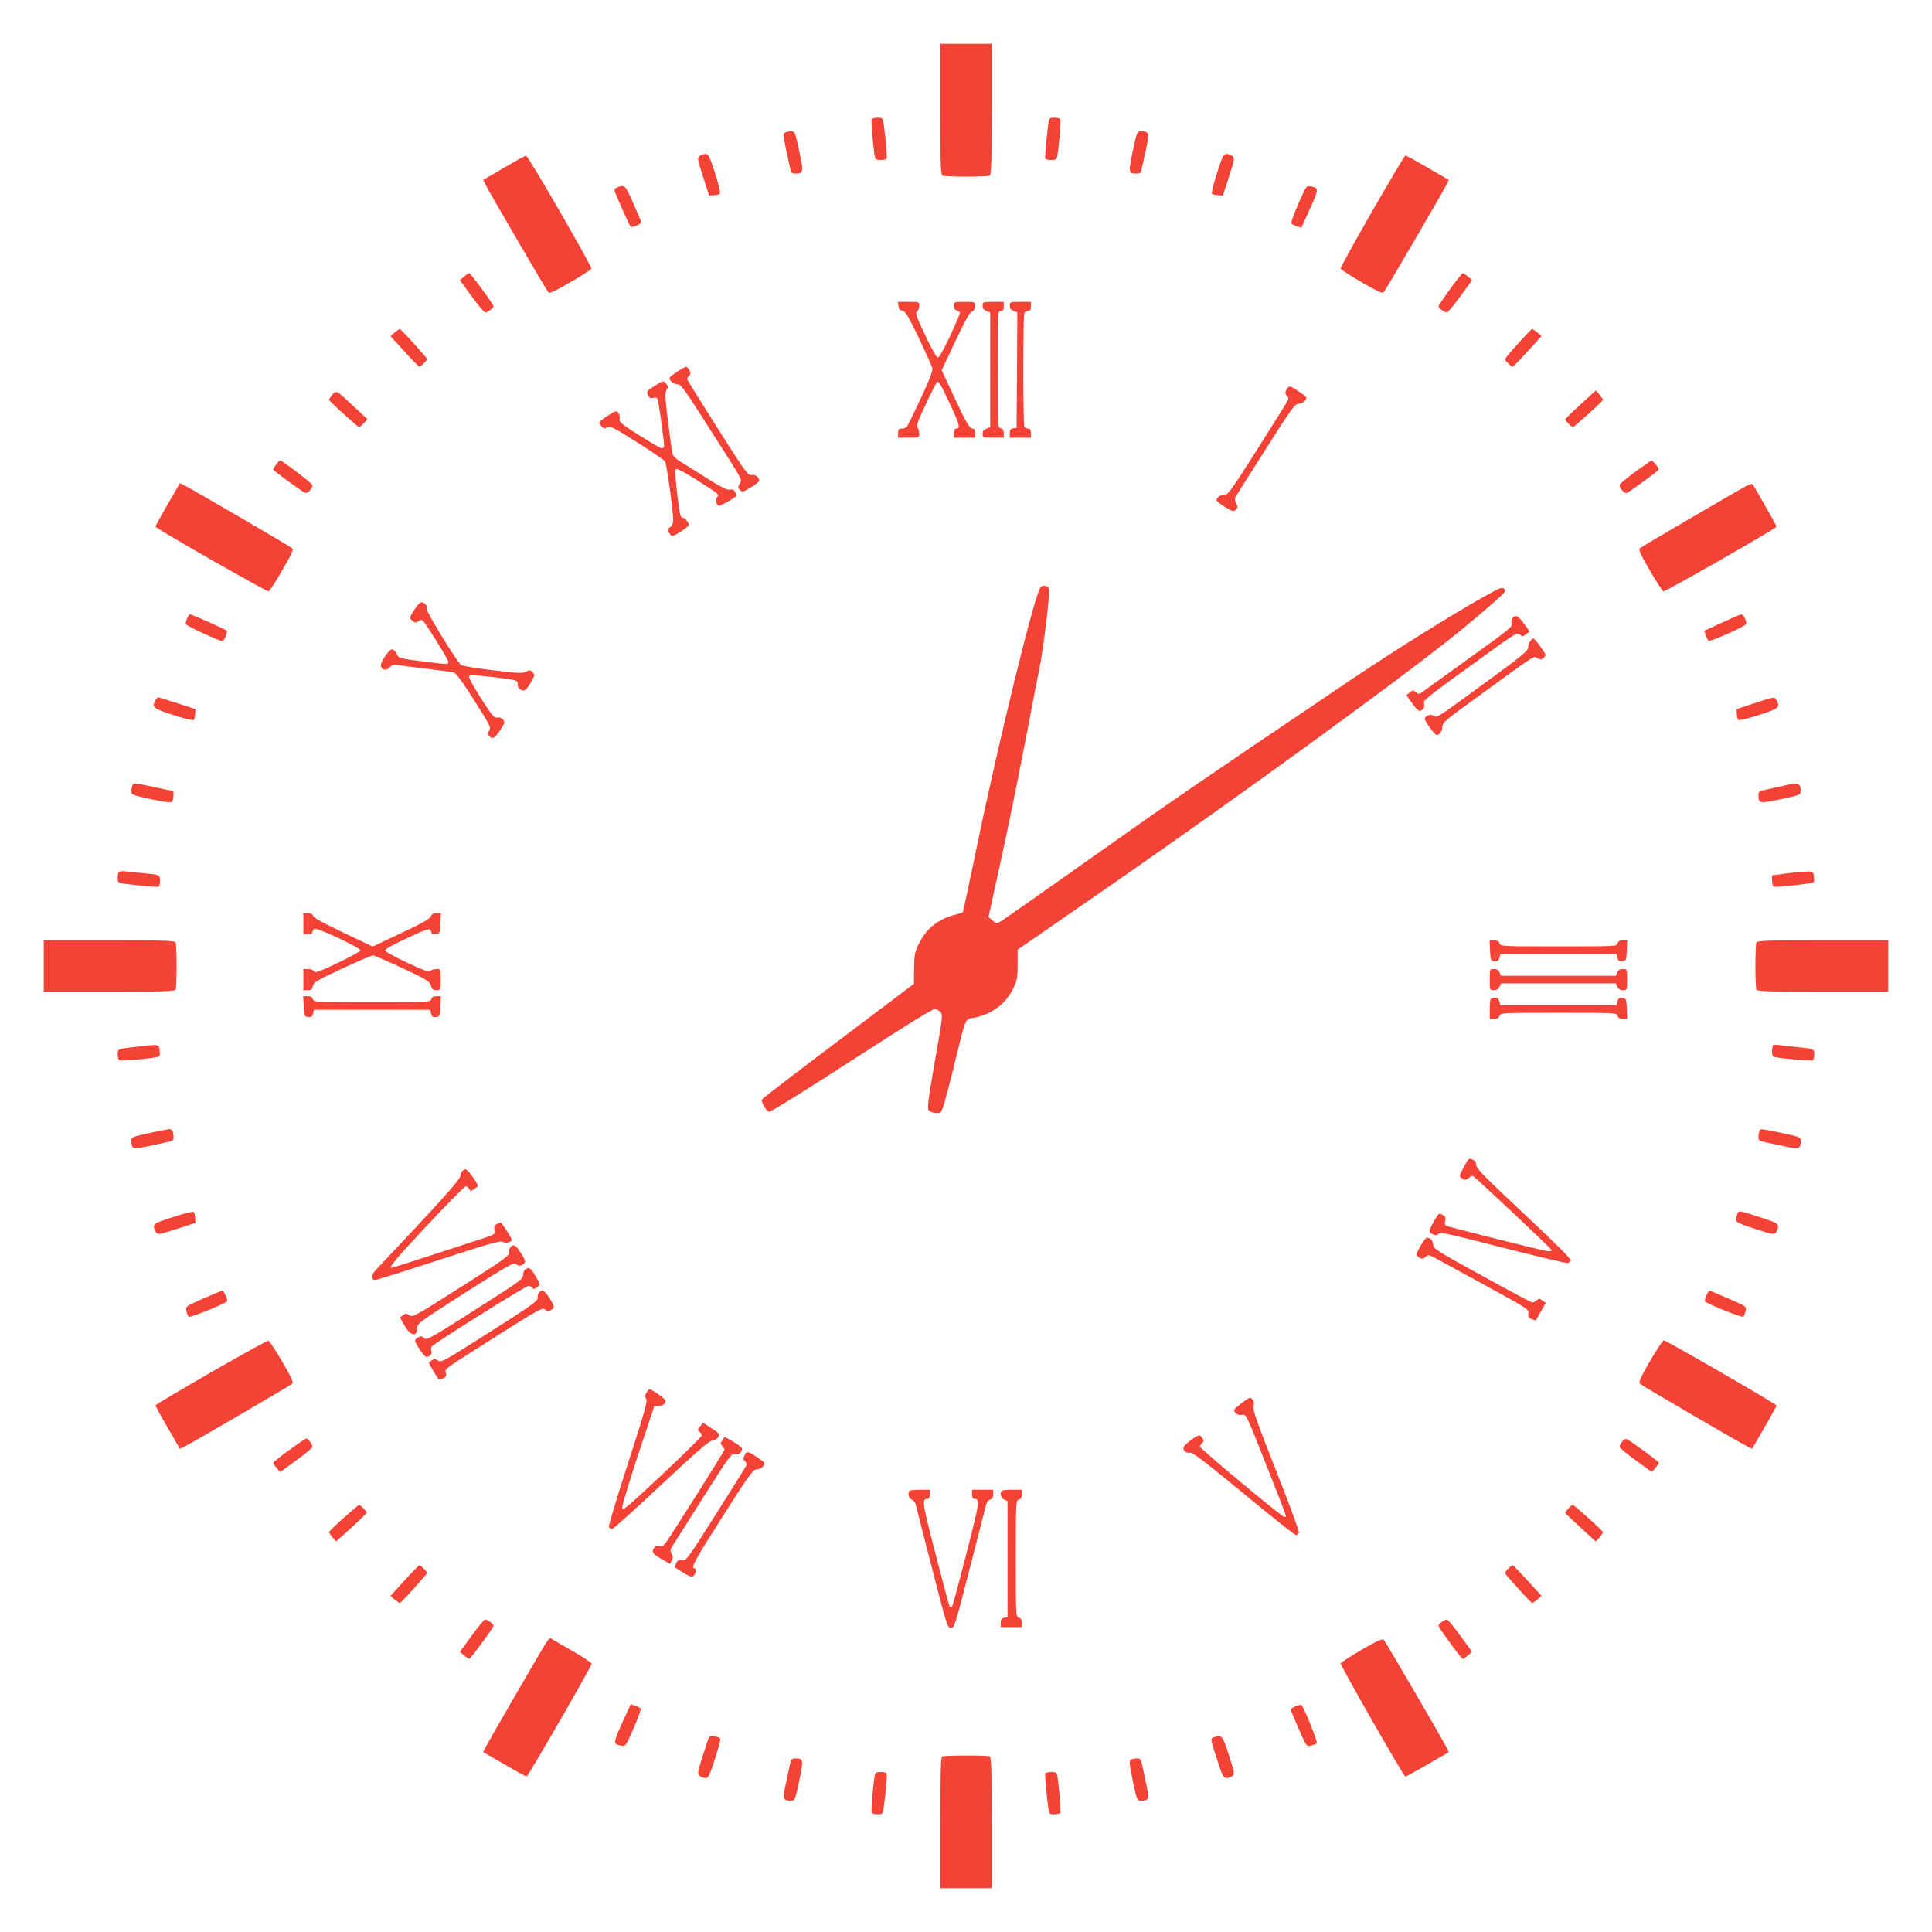 <?xml version="1.0" standalone="no"?>
<!DOCTYPE svg PUBLIC "-//W3C//DTD SVG 20010904//EN"
 "http://www.w3.org/TR/2001/REC-SVG-20010904/DTD/svg10.dtd">
<svg version="1.0" xmlns="http://www.w3.org/2000/svg"
 width="1280pt" height="1280pt" viewBox="0 0 1280 1280"
 preserveAspectRatio="xMidYMid meet">
<g transform="translate(0,1280) scale(0.1,-0.1)"
fill="#f44336" stroke="none">
<path d="M6230 12076 c0 -386 2 -435 16 -440 20 -8 288 -8 308 0 14 5 16 54
16 440 l0 434 -170 0 -170 0 0 -434z"/>
<path d="M5775 12010 c-5 -9 10 -195 21 -247 3 -19 11 -23 39 -23 18 0 36 4
39 9 5 7 -5 121 -19 229 -6 40 -8 42 -40 42 -19 0 -37 -4 -40 -10z"/>
<path d="M6945 11978 c-14 -108 -24 -222 -19 -229 3 -5 21 -9 39 -9 28 0 36 4
39 23 11 52 26 238 21 247 -3 6 -21 10 -40 10 -32 0 -34 -2 -40 -42z"/>
<path d="M5201 11921 c-13 -8 -12 -20 2 -88 9 -43 22 -102 28 -130 10 -48 13
-53 37 -53 56 0 57 6 27 149 -27 127 -29 131 -54 131 -14 0 -32 -4 -40 -9z"/>
<path d="M7505 11799 c-30 -143 -29 -149 27 -149 24 0 27 5 37 53 6 28 19 87
28 130 18 87 15 97 -38 97 -25 0 -27 -4 -54 -131z"/>
<path d="M4636 11767 c-17 -12 -16 -20 22 -138 l40 -124 32 2 c18 0 36 5 40
10 5 4 -10 65 -33 136 -35 110 -44 127 -62 127 -12 0 -29 -6 -39 -13z"/>
<path d="M8063 11653 c-23 -71 -38 -132 -33 -136 4 -5 22 -10 40 -10 l32 -2
40 124 c38 118 39 126 22 138 -10 7 -27 13 -39 13 -18 0 -27 -17 -62 -127z"/>
<path d="M3338 11688 l-137 -80 16 -32 c36 -70 405 -702 416 -713 9 -8 44 8
147 68 74 43 136 83 138 89 5 14 -420 750 -433 749 -5 0 -72 -37 -147 -81z"/>
<path d="M9091 11400 c-117 -203 -211 -374 -209 -380 2 -6 64 -46 138 -89 103
-60 138 -76 147 -68 11 11 380 643 416 713 l16 32 -140 81 c-77 45 -144 81
-148 81 -4 0 -103 -166 -220 -370z"/>
<path d="M4093 11560 c-13 -5 -23 -14 -23 -19 0 -11 99 -234 108 -243 4 -4 22
0 41 8 24 10 31 18 27 30 -3 9 -28 65 -54 125 -48 111 -54 117 -99 99z"/>
<path d="M8602 11450 c-29 -67 -50 -125 -47 -130 3 -4 19 -13 36 -19 l30 -10
34 73 c87 192 87 190 30 201 -30 6 -30 5 -83 -115z"/>
<path d="M3074 10967 l-27 -23 78 -107 c42 -59 83 -107 89 -107 16 0 56 29 56
40 0 13 -152 220 -161 220 -5 0 -20 -10 -35 -23z"/>
<path d="M9607 10885 c-42 -58 -77 -110 -77 -115 0 -11 40 -40 56 -40 6 0 47
48 89 107 l78 107 -27 23 c-15 13 -30 23 -35 23 -4 0 -42 -47 -84 -105z"/>
<path d="M5952 10773 c2 -21 9 -29 26 -31 20 -3 38 -33 109 -180 46 -97 87
-188 90 -202 3 -18 -19 -77 -77 -200 -45 -96 -86 -181 -92 -187 -6 -7 -21 -13
-34 -13 -20 0 -24 -5 -24 -30 l0 -30 70 0 c70 0 70 0 70 28 0 15 -5 33 -12 40
-9 9 4 45 57 157 37 80 71 145 75 145 13 0 26 -23 89 -158 60 -129 65 -152 35
-152 -9 0 -14 -11 -14 -30 l0 -30 70 0 70 0 0 30 c0 18 -5 30 -13 30 -23 0
-41 29 -126 211 l-82 176 89 189 c62 132 95 192 110 199 15 7 22 19 22 37 0
28 0 28 -70 28 -69 0 -70 0 -70 -26 0 -17 6 -28 20 -31 11 -3 20 -10 20 -17 0
-6 -30 -75 -66 -154 -48 -100 -72 -142 -82 -140 -9 2 -45 67 -83 148 -58 123
-66 147 -54 156 8 6 15 23 15 38 0 26 -1 26 -71 26 l-70 0 3 -27z"/>
<path d="M6510 10775 c0 -18 7 -28 25 -35 l25 -10 0 -380 0 -380 -25 -10 c-18
-7 -25 -17 -25 -35 0 -24 2 -25 70 -25 l70 0 0 29 c0 20 -6 30 -20 34 -20 5
-20 14 -20 391 0 379 0 386 20 386 16 0 20 7 20 30 l0 30 -70 0 c-68 0 -70 -1
-70 -25z"/>
<path d="M6690 10775 c0 -18 7 -28 25 -35 l25 -10 -2 -382 -3 -383 -22 -3
c-18 -3 -23 -10 -23 -33 l0 -29 70 0 70 0 0 30 c0 23 -5 30 -19 30 -10 0 -22
7 -25 16 -8 20 -8 728 0 748 3 9 15 16 25 16 14 0 19 7 19 30 l0 30 -70 0
c-68 0 -70 -1 -70 -25z"/>
<path d="M2614 10597 l-27 -24 92 -101 c51 -56 96 -102 100 -102 4 0 18 11 31
25 23 25 23 25 4 47 -72 84 -159 178 -165 178 -4 0 -20 -11 -35 -23z"/>
<path d="M10074 10542 c-120 -135 -111 -118 -84 -147 13 -14 27 -25 31 -25 4
0 49 46 100 102 l92 101 -27 24 c-15 12 -31 23 -35 23 -4 0 -38 -35 -77 -78z"/>
<path d="M4482 10334 c-50 -33 -53 -37 -39 -57 9 -13 25 -21 42 -22 26 0 43
-23 216 -295 232 -363 216 -334 199 -365 -12 -22 -12 -28 3 -42 15 -15 20 -14
71 18 31 18 56 38 56 44 -1 24 -26 43 -51 38 -24 -4 -38 16 -223 307 -108 171
-199 317 -202 324 -3 7 2 18 10 25 12 10 13 18 4 37 -15 32 -24 31 -86 -12z"/>
<path d="M4338 10244 c-53 -34 -56 -38 -45 -61 8 -18 16 -23 33 -19 13 4 26 1
30 -5 6 -10 43 -272 44 -311 0 -10 -7 -18 -15 -18 -8 0 -75 39 -150 86 -117
74 -134 88 -130 107 3 12 0 30 -8 41 -13 17 -16 16 -70 -18 -31 -20 -57 -40
-57 -44 0 -4 7 -16 15 -26 12 -16 19 -18 39 -8 22 10 41 0 198 -99 95 -60 178
-117 184 -126 11 -17 54 -328 54 -391 0 -20 -7 -36 -21 -45 -18 -13 -19 -18
-7 -36 7 -12 17 -21 21 -21 13 0 48 20 84 47 32 23 32 25 17 48 -9 14 -22 25
-30 25 -17 0 -19 11 -40 179 -10 85 -12 137 -6 143 6 6 56 -20 138 -72 154
-98 151 -95 135 -114 -15 -18 -5 -56 15 -56 14 0 114 58 114 67 0 2 -5 13 -11
25 -8 14 -17 18 -34 14 -17 -4 -54 14 -151 75 -71 45 -150 95 -177 111 -26 16
-49 39 -52 51 -3 12 -16 108 -29 212 -20 163 -22 193 -10 212 12 19 11 24 -4
42 -17 20 -17 20 -74 -15z"/>
<path d="M8522 10216 c-9 -19 -8 -27 4 -37 8 -7 12 -19 9 -27 -3 -8 -94 -153
-202 -324 -169 -267 -199 -309 -218 -306 -24 3 -55 -17 -55 -36 0 -6 25 -26
56 -45 51 -30 57 -32 72 -17 13 13 14 19 3 40 -8 14 -11 31 -8 38 3 7 93 150
200 318 178 280 196 305 222 305 17 1 34 9 42 22 14 20 11 24 -39 57 -62 43
-71 44 -86 12z"/>
<path d="M2201 10184 c-12 -15 -21 -30 -21 -33 0 -6 97 -96 178 -165 23 -20
23 -20 50 8 l27 28 -90 84 c-116 109 -118 111 -144 78z"/>
<path d="M10472 10121 c-56 -51 -102 -96 -102 -100 0 -4 11 -18 25 -31 25 -23
25 -23 47 -4 84 72 178 159 178 165 0 4 -11 20 -23 35 l-24 27 -101 -92z"/>
<path d="M1831 9724 c-12 -15 -21 -30 -21 -34 0 -8 190 -147 213 -156 15 -5
47 29 47 52 0 10 -202 164 -214 164 -3 0 -14 -12 -25 -26z"/>
<path d="M10835 9675 c-55 -40 -101 -79 -103 -85 -7 -19 28 -62 45 -56 23 9
213 148 213 156 0 11 -40 60 -48 59 -4 0 -52 -34 -107 -74z"/>
<path d="M1111 9459 c-45 -77 -81 -144 -81 -148 0 -11 738 -433 750 -429 6 2
46 64 89 138 60 103 76 138 68 147 -11 11 -643 380 -713 416 l-32 16 -81 -140z"/>
<path d="M11575 9583 c-79 -42 -701 -406 -712 -416 -8 -9 8 -44 68 -147 43
-74 83 -136 89 -138 12 -4 750 418 750 429 0 8 -148 268 -159 281 -3 3 -19 -1
-36 -9z"/>
<path d="M6893 8908 c-39 -50 -278 -1023 -418 -1703 -62 -299 -94 -447 -97
-450 -2 -2 -30 -10 -63 -19 -109 -31 -184 -95 -231 -196 -23 -47 -27 -70 -28
-157 l-1 -101 -500 -377 c-275 -207 -503 -382 -507 -389 -8 -15 26 -74 47 -82
8 -3 234 137 549 341 390 252 540 345 554 341 11 -4 26 -14 35 -24 14 -15 10
-46 -39 -321 -37 -211 -51 -309 -44 -321 11 -21 58 -32 81 -19 12 6 36 89 83
281 91 369 75 332 144 346 119 25 211 96 259 202 22 47 26 69 25 152 l0 96
597 413 c906 627 2025 1443 2356 1717 149 123 272 231 273 239 7 28 -14 36
-49 17 -176 -89 -651 -383 -984 -608 -995 -671 -1172 -792 -1704 -1169 -311
-220 -580 -409 -597 -419 -32 -19 -32 -19 -58 4 l-27 23 66 300 c68 308 129
607 210 1030 25 132 52 274 61 315 30 149 73 513 63 532 -11 21 -42 24 -56 6z"/>
<path d="M2743 8757 c-32 -52 -32 -52 -12 -69 19 -16 23 -16 44 -2 23 15 24
14 109 -121 47 -74 86 -142 86 -150 0 -18 1 -18 -145 0 -184 23 -183 23 -197
53 -7 15 -20 28 -29 30 -20 4 -84 -92 -75 -113 10 -26 36 -29 57 -7 13 15 27
20 47 17 15 -3 101 -14 192 -25 91 -11 174 -22 186 -25 14 -3 54 -57 121 -162
129 -204 126 -198 113 -224 -9 -15 -8 -24 1 -35 20 -25 38 -15 73 39 32 48 33
53 18 70 -10 12 -24 16 -38 13 -19 -5 -33 11 -109 130 -55 87 -83 140 -77 146
6 6 58 4 143 -6 181 -22 179 -22 179 -51 0 -15 9 -29 22 -36 23 -12 38 1 75
68 16 31 16 34 1 50 -15 15 -21 15 -43 3 -22 -12 -52 -11 -221 10 -107 12
-201 28 -209 34 -27 20 -234 357 -228 372 7 18 -14 44 -36 44 -9 0 -30 -24
-48 -53z"/>
<path d="M1240 8704 c-6 -14 -10 -31 -10 -37 0 -10 140 -77 234 -113 12 -4 20
3 30 27 8 19 12 37 8 41 -9 9 -232 108 -243 108 -5 0 -14 -12 -19 -26z"/>
<path d="M11495 8714 c-16 -7 -69 -32 -117 -53 l-87 -40 10 -30 c6 -17 15 -33
19 -36 13 -8 250 98 250 112 0 24 -20 63 -32 62 -7 0 -26 -7 -43 -15z"/>
<path d="M10020 8705 c-6 -8 -9 -22 -6 -33 8 -25 6 -27 -314 -257 -151 -109
-281 -203 -288 -208 -8 -7 -18 -4 -31 7 -17 15 -20 15 -41 -2 l-23 -18 38 -52
c20 -29 43 -52 50 -52 20 0 37 27 30 49 -7 22 9 35 418 330 186 135 199 142
216 127 17 -15 20 -15 41 2 l24 19 -38 52 c-39 53 -55 61 -76 36z"/>
<path d="M10139 8553 c-8 -9 -14 -28 -14 -42 0 -22 -35 -51 -250 -208 -370
-271 -353 -259 -376 -245 -22 14 -59 1 -59 -22 0 -15 67 -106 78 -106 19 1 38
28 38 54 -1 27 16 42 204 178 431 314 398 292 425 278 20 -11 27 -11 40 0 8 7
15 17 15 21 0 12 -72 109 -81 109 -4 0 -13 -7 -20 -17z"/>
<path d="M1030 8161 c-25 -48 -17 -55 118 -98 70 -23 131 -38 135 -33 5 4 10
22 10 40 l2 32 -120 39 c-66 21 -123 39 -127 39 -4 0 -12 -9 -18 -19z"/>
<path d="M11620 8140 l-115 -38 2 -32 c0 -18 5 -36 10 -40 4 -5 65 10 136 33
134 43 142 50 117 98 -13 24 -13 24 -150 -21z"/>
<path d="M876 7594 c-3 -9 -6 -26 -6 -38 0 -21 10 -25 131 -51 109 -22 133
-25 140 -14 9 15 12 69 4 69 -3 0 -57 11 -121 25 -136 29 -140 30 -148 9z"/>
<path d="M11820 7595 c-30 -7 -81 -18 -112 -25 -53 -10 -58 -14 -58 -38 0 -56
6 -57 149 -27 121 26 131 30 131 51 0 57 -14 62 -110 39z"/>
<path d="M788 7024 c-5 -4 -8 -22 -8 -40 0 -31 2 -33 43 -39 107 -14 221 -24
228 -19 5 3 9 21 9 39 0 39 -2 40 -110 50 -36 3 -85 8 -110 11 -25 3 -48 2
-52 -2z"/>
<path d="M11850 7015 c-58 -7 -106 -14 -107 -14 -7 -3 -2 -71 6 -75 7 -5 121
5 229 20 43 5 43 6 40 42 -3 33 -6 37 -33 38 -16 1 -77 -4 -135 -11z"/>
<path d="M2010 6680 l0 -70 30 0 c20 0 30 5 30 15 0 9 7 18 15 21 21 8 306
-127 303 -143 -3 -14 -268 -143 -293 -143 -7 0 -17 5 -20 10 -3 6 -19 10 -36
10 l-29 0 0 -70 0 -70 29 0 c23 0 30 5 34 28 5 24 25 36 194 115 103 48 195
87 204 87 9 0 97 -38 195 -84 162 -76 180 -87 189 -115 7 -25 15 -31 37 -31
28 0 28 0 28 70 0 68 -1 70 -25 70 -14 0 -33 -5 -43 -11 -14 -9 -44 1 -157 54
-77 36 -141 72 -143 79 -2 10 47 37 144 82 117 55 148 66 155 55 5 -8 9 -18 9
-22 0 -5 12 -7 28 -5 26 3 27 5 30 71 l3 67 -29 0 c-20 0 -32 -7 -39 -23 -8
-16 -62 -47 -197 -110 l-187 -88 -194 92 c-129 61 -196 98 -200 110 -4 13 -16
19 -36 19 l-29 0 0 -70z"/>
<path d="M290 6400 l0 -170 434 0 c386 0 435 2 440 16 8 20 8 288 0 308 -5 14
-54 16 -440 16 l-434 0 0 -170z"/>
<path d="M9872 6503 c3 -65 4 -68 29 -71 21 -2 28 2 33 22 l6 26 385 0 385 0
6 -26 c5 -20 12 -24 33 -22 25 3 26 6 29 71 l3 67 -29 0 c-21 0 -31 -6 -35
-20 -5 -20 -14 -20 -390 -20 -377 0 -386 0 -392 20 -4 14 -15 20 -36 20 l-30
0 3 -67z"/>
<path d="M11636 6554 c-3 -9 -6 -78 -6 -154 0 -76 3 -145 6 -154 5 -14 54 -16
440 -16 l434 0 0 170 0 170 -434 0 c-386 0 -435 -2 -440 -16z"/>
<path d="M9870 6310 c0 -70 0 -70 28 -70 19 0 30 7 37 23 l10 22 380 0 380 0
10 -22 c7 -16 18 -23 37 -23 28 0 28 0 28 70 0 70 0 70 -28 70 -19 0 -30 -7
-37 -22 l-10 -23 -380 0 -380 0 -10 23 c-7 15 -18 22 -37 22 -28 0 -28 0 -28
-70z"/>
<path d="M2012 6133 c3 -65 4 -68 29 -71 21 -2 28 2 33 22 l6 26 385 0 385 0
6 -26 c5 -20 12 -24 33 -22 25 3 26 6 29 71 l3 67 -29 0 c-21 0 -31 -6 -35
-20 -5 -20 -14 -20 -392 -20 -378 0 -387 0 -392 20 -4 14 -14 20 -35 20 l-29
0 3 -67z"/>
<path d="M9877 6183 c-4 -3 -7 -35 -7 -70 l0 -63 29 0 c21 0 32 6 36 20 6 20
15 20 392 20 376 0 385 0 390 -20 4 -14 14 -20 35 -20 l29 0 -3 68 c-3 64 -4
67 -29 70 -21 2 -28 -2 -33 -22 l-6 -26 -385 0 -385 0 -6 25 c-4 17 -13 25
-28 25 -13 0 -26 -3 -29 -7z"/>
<path d="M940 5869 c-167 -19 -160 -16 -160 -54 0 -19 4 -37 10 -40 9 -5 195
10 248 21 20 4 23 10 20 42 -4 43 -6 44 -118 31z"/>
<path d="M11747 5874 c-4 -4 -7 -22 -7 -40 0 -27 5 -35 23 -38 52 -11 238 -26
247 -21 6 3 10 21 10 40 0 37 -1 37 -135 50 -33 3 -76 8 -95 11 -20 3 -39 2
-43 -2z"/>
<path d="M988 5293 c-114 -25 -118 -27 -118 -52 0 -53 10 -56 97 -38 43 9 102
22 131 28 45 9 52 14 52 34 0 36 -10 55 -29 54 -9 0 -69 -12 -133 -26z"/>
<path d="M11656 5304 c-3 -9 -6 -26 -6 -39 0 -20 7 -25 53 -34 28 -6 87 -19
130 -28 87 -18 97 -15 97 38 0 25 -4 27 -127 53 -150 31 -139 30 -147 10z"/>
<path d="M9701 5073 c-37 -67 -37 -69 -10 -83 16 -9 24 -8 39 5 10 9 23 15 28
14 15 -6 522 -483 522 -491 0 -5 -10 -8 -22 -8 -17 0 -329 77 -651 161 -36 9
-38 12 -32 39 5 22 2 31 -14 39 -28 16 -28 16 -61 -41 -36 -64 -37 -72 -6 -86
18 -8 27 -7 37 4 12 12 72 -1 424 -92 225 -57 419 -103 430 -102 11 2 21 10
23 18 1 9 -123 133 -313 310 -255 239 -315 300 -315 321 0 18 -8 29 -24 37
-24 10 -27 8 -55 -45z"/>
<path d="M3068 5046 c-10 -7 -18 -24 -18 -38 0 -22 -150 -188 -562 -624 -30
-32 -30 -64 -1 -64 9 0 198 59 420 132 341 111 408 130 424 120 18 -12 59 -2
59 14 0 12 -65 114 -73 114 -5 0 -17 -5 -27 -10 -15 -8 -18 -17 -14 -39 6 -29
6 -29 -102 -64 -361 -118 -574 -187 -579 -187 -23 0 27 59 236 283 133 141
247 257 255 257 7 0 17 -8 22 -17 9 -16 12 -16 36 1 26 17 27 17 9 47 -10 17
-29 44 -43 60 -22 25 -27 27 -42 15z"/>
<path d="M1148 4737 c-111 -35 -128 -44 -128 -62 0 -12 6 -29 13 -39 12 -17
20 -16 138 22 l124 40 -2 32 c0 18 -5 36 -10 40 -4 5 -65 -10 -135 -33z"/>
<path d="M11509 4753 c-5 -15 -9 -33 -7 -41 2 -9 50 -30 127 -54 118 -38 126
-39 138 -22 7 10 13 27 13 39 0 17 -14 26 -87 50 -184 60 -172 58 -184 28z"/>
<path d="M9410 4543 c-30 -54 -31 -57 -14 -70 23 -17 32 -16 51 2 13 14 21 12
71 -15 32 -17 182 -99 335 -183 267 -146 278 -153 273 -178 -4 -21 0 -29 21
-38 14 -6 27 -10 28 -9 1 2 17 28 34 60 l32 56 -22 16 c-20 14 -25 14 -39 1
-9 -8 -21 -15 -27 -15 -6 0 -156 80 -334 178 -302 166 -324 180 -324 206 -1
26 -18 46 -42 46 -6 0 -26 -26 -43 -57z"/>
<path d="M3381 4536 c-6 -7 -10 -23 -9 -36 3 -19 -40 -50 -317 -226 -309 -196
-321 -203 -343 -188 -19 13 -26 13 -40 2 -9 -7 -19 -13 -20 -14 -2 -2 11 -28
29 -58 43 -72 84 -75 84 -6 0 21 41 50 319 227 296 188 321 202 337 187 14
-12 22 -13 38 -4 28 14 27 25 -10 82 -32 50 -48 58 -68 34z"/>
<path d="M3480 4390 c-8 -5 -15 -22 -15 -37 0 -25 -19 -40 -200 -156 -432
-276 -436 -279 -456 -261 -14 12 -22 13 -38 4 -12 -6 -21 -16 -21 -22 0 -18
61 -108 74 -108 23 0 39 18 34 38 -3 11 -3 24 1 30 12 19 623 402 641 402 10
0 22 -4 25 -10 8 -13 16 -12 38 5 18 13 17 16 -14 69 -34 57 -43 63 -69 46z"/>
<path d="M1347 4197 c-117 -52 -118 -52 -112 -82 3 -16 10 -34 15 -39 8 -8
245 87 255 103 5 9 -23 71 -32 70 -4 0 -61 -24 -126 -52z"/>
<path d="M3571 4236 c-6 -7 -10 -23 -9 -35 3 -19 -43 -52 -317 -226 -308 -196
-321 -203 -343 -189 -19 13 -26 13 -40 2 -9 -7 -19 -13 -21 -15 -3 -2 47 -87
66 -112 2 -2 14 1 28 7 20 9 24 17 19 36 -7 29 -28 13 345 250 273 173 296
185 312 170 14 -12 22 -13 38 -4 28 14 27 25 -10 82 -32 50 -48 58 -68 34z"/>
<path d="M11306 4219 c-8 -19 -13 -36 -11 -40 10 -16 247 -111 255 -103 5 5
12 23 15 39 6 30 5 30 -103 77 -61 26 -117 51 -126 54 -12 4 -20 -3 -30 -27z"/>
<path d="M1398 3708 c-203 -117 -368 -215 -368 -219 0 -4 36 -71 81 -148 l81
-140 32 16 c70 36 702 405 713 416 8 9 -8 44 -68 147 -43 74 -84 136 -91 137
-7 2 -178 -93 -380 -209z"/>
<path d="M10932 3783 c-61 -105 -77 -141 -68 -150 10 -11 642 -380 712 -416
l32 -16 81 140 c45 77 81 144 81 148 0 8 -732 431 -747 431 -6 0 -47 -62 -91
-137z"/>
<path d="M4285 3576 c-13 -20 -14 -28 -4 -44 10 -16 -9 -83 -120 -426 -73
-224 -130 -414 -127 -422 3 -8 12 -14 21 -14 8 0 155 132 326 293 235 220 318
292 337 292 14 1 31 10 39 22 14 21 12 24 -42 60 l-57 37 -20 -24 c-18 -22
-18 -25 -3 -36 9 -7 15 -19 13 -26 -1 -8 -120 -124 -263 -259 -230 -215 -260
-241 -263 -219 -1 14 46 171 105 350 l108 325 29 0 c17 0 33 7 40 18 9 15 6
22 -16 40 -15 13 -41 30 -57 40 -30 17 -30 17 -46 -7z"/>
<path d="M8245 3518 c-16 -12 -40 -30 -52 -41 -21 -19 -22 -22 -7 -38 11 -12
25 -16 43 -13 27 6 27 5 159 -328 73 -183 132 -336 132 -341 0 -4 -5 -7 -11
-7 -16 0 -559 452 -559 466 0 6 7 17 15 24 11 9 12 16 2 31 -6 10 -16 19 -22
19 -20 0 -105 -66 -105 -81 0 -23 22 -39 46 -33 14 4 103 -65 352 -270 184
-152 340 -276 348 -276 8 0 17 7 20 15 3 8 -65 192 -151 410 -127 322 -155
401 -150 425 4 19 2 37 -5 45 -16 19 -19 19 -55 -7z"/>
<path d="M4786 3258 c-14 -19 -14 -24 -1 -38 8 -9 15 -20 15 -24 0 -9 -350
-563 -387 -614 -19 -25 -29 -31 -48 -26 -18 4 -26 0 -35 -17 -14 -25 -2 -37
72 -79 l37 -21 11 22 c9 16 9 27 0 45 -11 19 -10 27 2 46 8 13 99 157 203 321
179 282 190 298 214 292 20 -4 29 0 40 16 12 20 11 24 -10 40 -13 10 -41 27
-61 39 l-37 20 -15 -22z"/>
<path d="M1916 3193 c-58 -42 -106 -80 -106 -84 0 -4 10 -20 23 -35 l23 -27
107 78 c59 42 107 83 107 89 0 15 -29 56 -39 56 -5 0 -56 -34 -115 -77z"/>
<path d="M10746 3248 c-9 -12 -16 -28 -16 -34 0 -6 48 -47 107 -89 l107 -78
23 27 c13 15 23 31 23 35 0 8 -189 147 -213 157 -9 3 -21 -4 -31 -18z"/>
<path d="M4932 3156 c-9 -19 -8 -27 4 -37 8 -7 12 -19 9 -27 -3 -8 -94 -154
-202 -324 -188 -297 -197 -310 -223 -304 -22 4 -30 0 -40 -20 -7 -13 -11 -26
-9 -28 2 -2 28 -18 57 -36 43 -26 55 -30 67 -20 17 14 20 50 5 50 -26 0 5 57
189 345 182 286 200 310 226 310 17 1 33 9 42 22 14 20 11 24 -39 57 -62 43
-71 44 -86 12z"/>
<path d="M6027 2923 c-15 -14 -6 -52 13 -58 11 -3 23 -18 27 -33 3 -15 52
-205 108 -422 98 -382 102 -395 125 -395 23 0 27 13 125 395 56 217 105 407
108 422 4 15 16 30 27 33 14 4 20 15 20 36 l0 29 -70 0 -70 0 0 -30 c0 -17 5
-30 13 -30 41 -1 40 -10 -49 -358 -48 -187 -91 -346 -95 -354 -8 -11 -10 -11
-18 0 -4 8 -47 167 -95 354 -89 348 -90 357 -48 358 7 0 12 13 12 30 l0 30
-63 0 c-35 0 -67 -3 -70 -7z"/>
<path d="M6637 2923 c-15 -15 -6 -49 16 -58 l22 -10 0 -385 0 -385 -22 -3
c-18 -3 -23 -10 -23 -33 l0 -29 70 0 70 0 0 29 c0 20 -6 30 -20 34 -20 5 -20
14 -20 390 0 377 0 386 20 392 14 4 20 15 20 36 l0 29 -63 0 c-35 0 -67 -3
-70 -7z"/>
<path d="M2277 2744 c-53 -48 -97 -90 -97 -95 0 -4 11 -20 23 -35 l24 -27 101
92 c56 51 102 96 102 100 0 8 -43 51 -51 51 -3 0 -48 -39 -102 -86z"/>
<path d="M10392 2807 c-12 -13 -22 -26 -22 -29 0 -4 46 -48 102 -99 l101 -92
24 27 c12 15 23 31 23 35 0 9 -191 181 -200 181 -4 0 -16 -10 -28 -23z"/>
<path d="M2679 2328 l-92 -101 27 -24 c15 -12 31 -23 35 -23 6 0 93 94 165
178 19 22 19 22 -4 47 -13 14 -27 25 -31 25 -4 0 -49 -46 -100 -102z"/>
<path d="M9990 2405 c-23 -25 -23 -25 -4 -47 72 -84 159 -178 165 -178 4 0 20
11 35 23 l27 24 -92 101 c-51 56 -96 102 -100 102 -4 0 -18 -11 -31 -25z"/>
<path d="M3125 1963 l-78 -107 27 -23 c15 -13 30 -23 35 -23 9 0 161 207 161
220 0 11 -40 40 -56 40 -6 0 -47 -48 -89 -107z"/>
<path d="M9552 2054 c-12 -8 -22 -19 -22 -24 0 -13 152 -220 161 -220 5 0 20
10 35 23 l27 23 -78 107 c-42 59 -83 107 -89 107 -6 0 -22 -7 -34 -16z"/>
<path d="M3616 1913 c-28 -43 -374 -641 -399 -689 l-16 -32 140 -81 c77 -45
144 -81 148 -81 9 0 431 732 431 747 0 6 -53 42 -117 79 -65 37 -128 73 -140
81 -20 14 -23 12 -47 -24z"/>
<path d="M9020 1869 c-74 -43 -136 -83 -138 -89 -4 -12 418 -750 429 -750 4 0
71 36 148 81 l140 81 -16 32 c-36 70 -405 702 -416 713 -9 8 -44 -8 -147 -68z"/>
<path d="M4145 1436 c-87 -192 -87 -190 -30 -201 30 -6 30 -5 83 115 29 67 50
125 47 130 -3 4 -19 13 -36 19 l-30 10 -34 -73z"/>
<path d="M8581 1494 c-24 -10 -31 -18 -27 -30 3 -9 28 -65 54 -126 47 -108 47
-109 77 -103 16 3 34 10 39 15 8 8 -87 245 -103 255 -4 2 -21 -3 -40 -11z"/>
<path d="M4696 1289 c-3 -8 -22 -65 -42 -128 -34 -109 -35 -115 -18 -128 10
-7 27 -13 39 -13 18 0 27 17 62 128 23 70 38 130 35 134 -16 16 -72 21 -76 7z"/>
<path d="M8043 1290 c-25 -10 -27 -2 32 -182 24 -74 33 -88 50 -88 12 0 29 6
39 13 17 12 16 20 -22 138 -42 131 -49 140 -99 119z"/>
<path d="M6243 1163 c-10 -4 -13 -101 -13 -439 l0 -434 170 0 170 0 0 434 c0
386 -2 435 -16 440 -19 7 -293 7 -311 -1z"/>
<path d="M5231 1098 c-6 -29 -19 -88 -28 -131 -18 -87 -15 -97 38 -97 25 0 27
4 54 131 30 143 29 149 -27 149 -24 0 -27 -5 -37 -52z"/>
<path d="M7491 1141 c-11 -7 -8 -31 14 -140 27 -127 29 -131 54 -131 53 0 56
10 38 97 -9 43 -22 102 -28 131 -10 47 -13 52 -37 52 -15 0 -33 -4 -41 -9z"/>
<path d="M5796 1038 c-11 -53 -26 -239 -21 -248 3 -6 21 -10 40 -10 32 0 34 2
40 43 14 107 24 221 19 228 -3 5 -21 9 -39 9 -28 0 -36 -4 -39 -22z"/>
<path d="M6926 1051 c-5 -7 5 -121 19 -228 6 -41 8 -43 40 -43 19 0 37 4 40
10 5 9 -10 195 -21 248 -3 18 -11 22 -39 22 -18 0 -36 -4 -39 -9z"/>
</g>
</svg>
